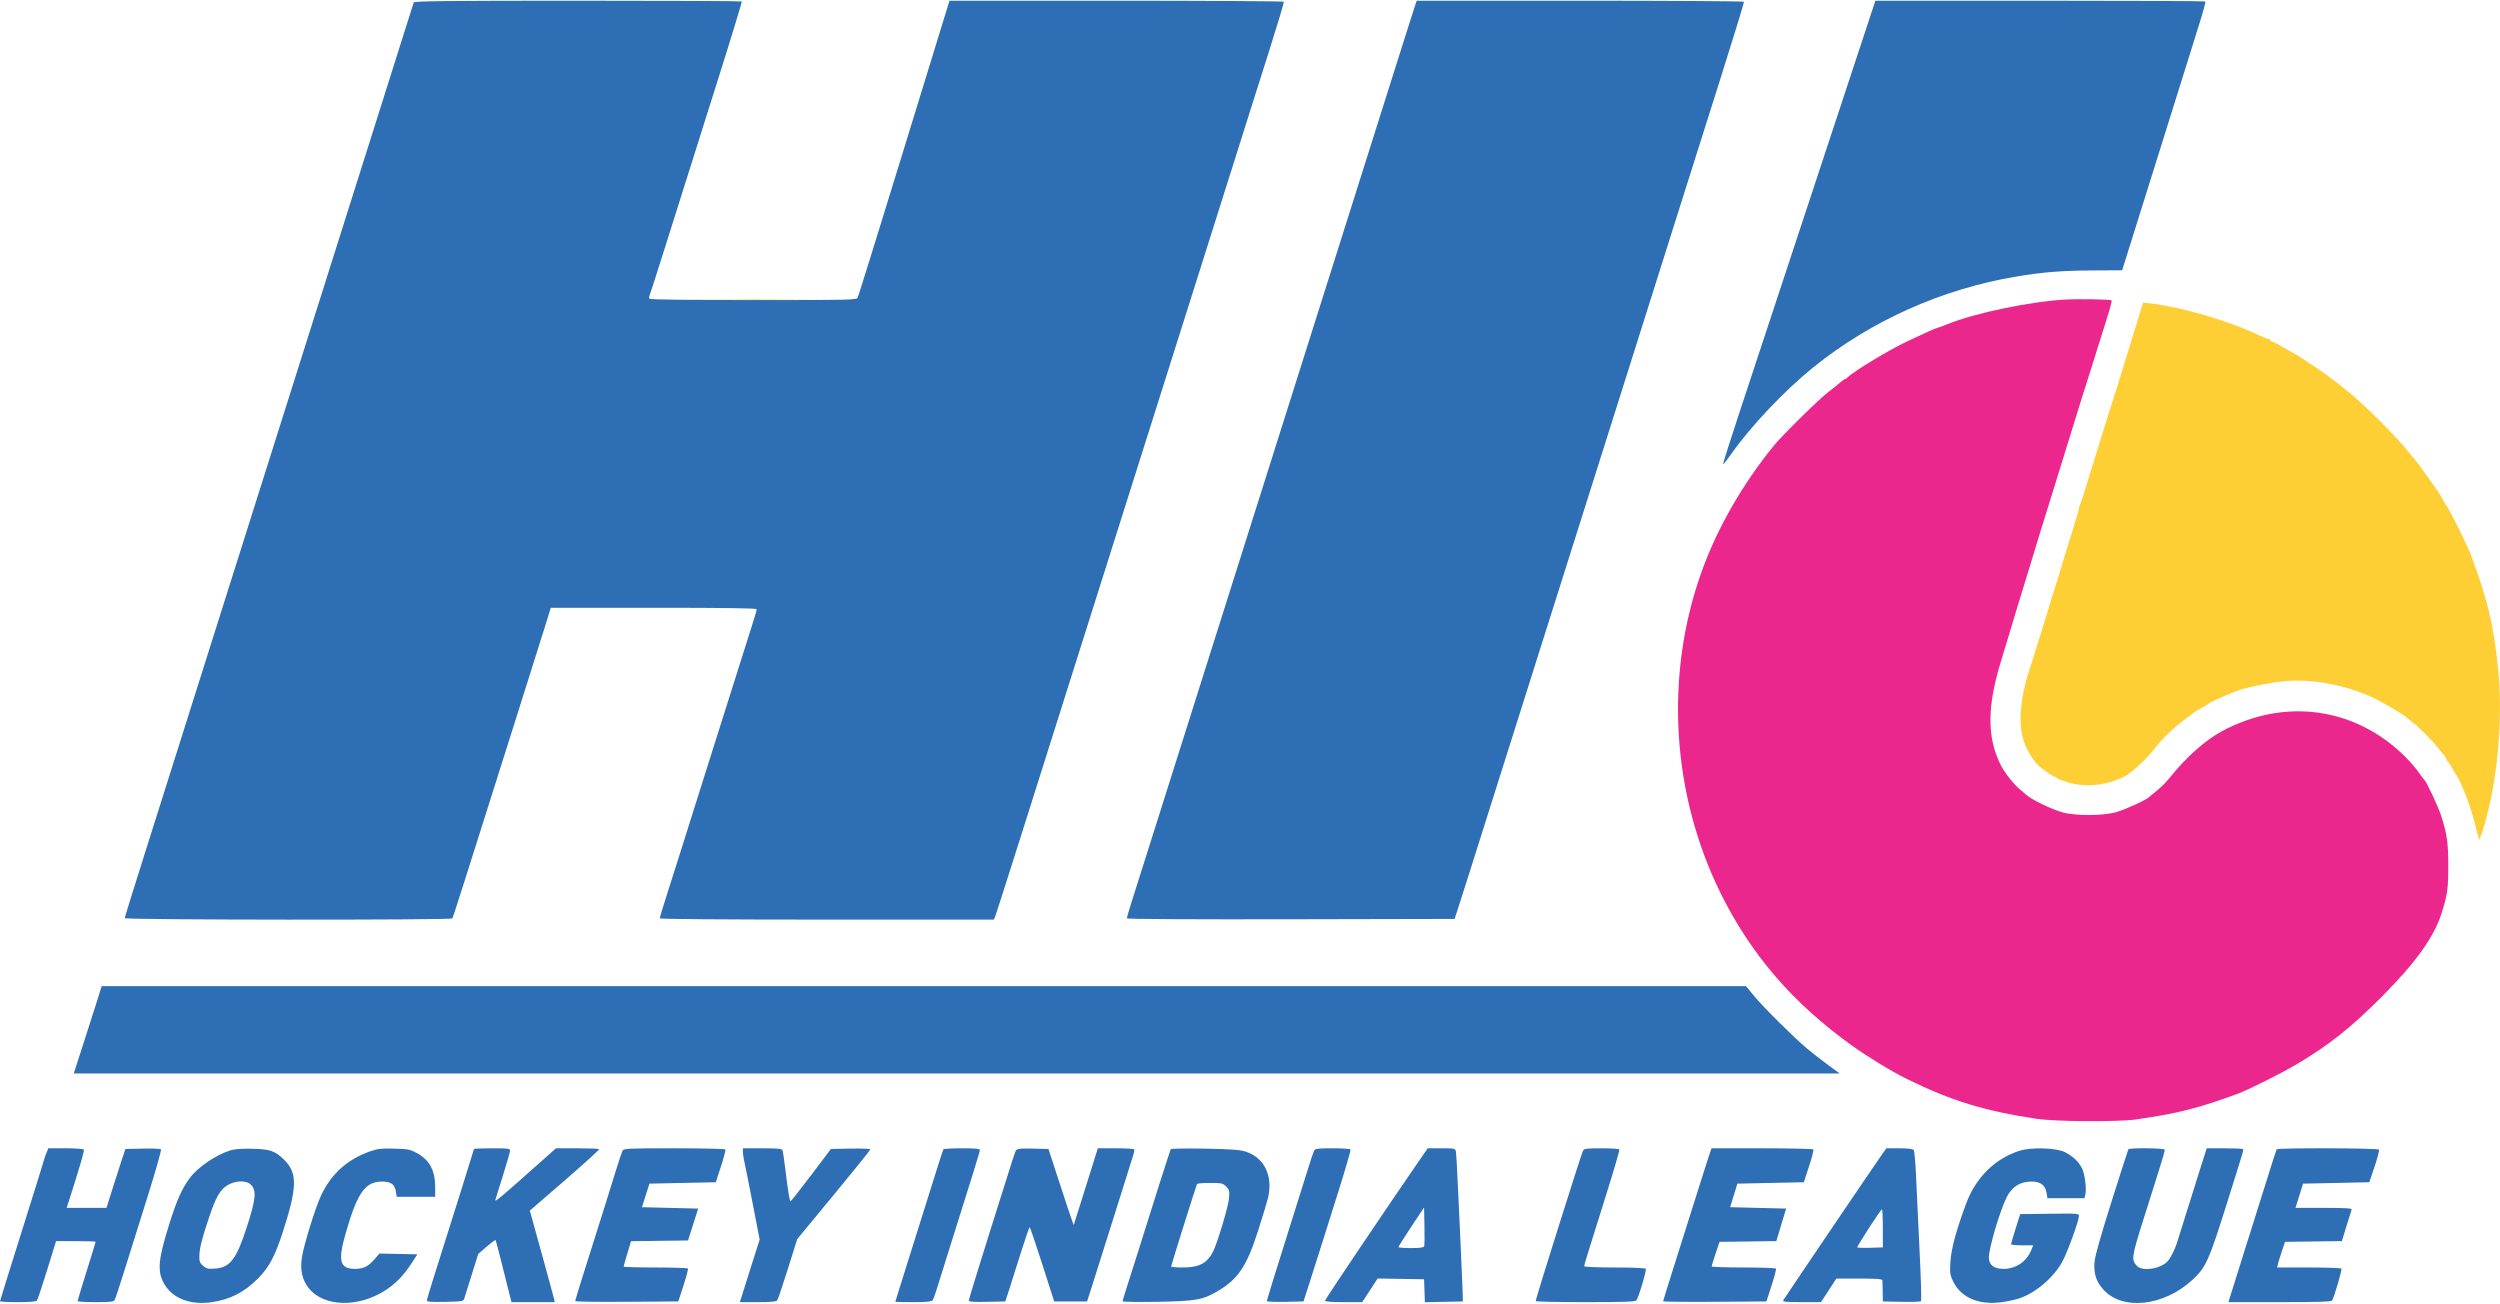 <svg xmlns="http://www.w3.org/2000/svg" version="1.1" viewBox="34.0 90.0 1803.8 939.62" width="437.904" height="228.36"><path d="M 540.750 305.750 C 561.237 305.901, 594.763 305.901, 615.250 305.750 C 635.737 305.599, 618.975 305.475, 578 305.475 C 537.025 305.475, 520.263 305.599, 540.750 305.750 M 1579.229 311.136 C 1576.587 320.006, 1571.471 336.716, 1567.942 348 C 1565.791 354.875, 1563.076 363.650, 1561.907 367.500 C 1560.738 371.350, 1558.097 379.675, 1556.038 386 C 1553.978 392.325, 1551.713 399.525, 1551.005 402 C 1550.296 404.475, 1548.425 410.550, 1546.847 415.500 C 1545.269 420.450, 1543.578 425.850, 1543.089 427.500 C 1538.871 441.731, 1535.677 451.786, 1534.914 453.236 C 1534.411 454.191, 1534 455.541, 1534 456.236 C 1534 456.931, 1532.169 463.350, 1529.931 470.500 C 1523.563 490.839, 1520.090 502.156, 1518.883 506.500 C 1518.272 508.700, 1517.432 511.400, 1517.017 512.500 C 1516.170 514.744, 1512.956 525.164, 1511.002 532 C 1510.295 534.475, 1508.496 540.325, 1507.005 545 C 1505.514 549.675, 1503.258 556.875, 1501.991 561 C 1500.725 565.125, 1498.644 571.740, 1497.368 575.701 C 1491.501 593.905, 1490.251 612.341, 1494.090 624.035 C 1496.137 630.271, 1500.414 637.487, 1504.463 641.537 C 1507.159 644.232, 1515.598 650, 1516.847 650 C 1517.389 650, 1517.983 650.362, 1518.167 650.803 C 1518.350 651.245, 1521.663 652.595, 1525.528 653.803 C 1538.576 657.881, 1553.273 656.431, 1567 649.711 C 1571.803 647.359, 1583.462 636.417, 1589.066 629 C 1593.706 622.860, 1602.191 614.705, 1610 608.881 C 1613.575 606.215, 1616.950 603.667, 1617.500 603.217 C 1618.050 602.768, 1620.525 601.298, 1623 599.950 C 1625.475 598.603, 1627.725 597.252, 1628 596.948 C 1628.931 595.920, 1643.599 589.441, 1649.137 587.612 C 1657.385 584.888, 1671.517 582.061, 1682.230 580.991 C 1701.979 579.020, 1726.686 583.681, 1746.794 593.173 C 1752.901 596.056, 1768.990 605.545, 1770 606.861 C 1770.275 607.218, 1772.178 608.762, 1774.229 610.291 C 1779.247 614.031, 1788.716 623.473, 1792.991 629 C 1794.905 631.475, 1797.040 634.095, 1797.736 634.821 C 1798.431 635.548, 1799 636.529, 1799 637 C 1799 637.471, 1799.588 638.452, 1800.306 639.179 C 1801.024 639.905, 1802.711 642.525, 1804.056 645 C 1805.400 647.475, 1806.748 649.725, 1807.052 650 C 1808.288 651.119, 1814.043 664.903, 1816.446 672.500 C 1817.745 676.606, 1818.802 680.401, 1821.318 690 L 1822.759 695.500 1823.998 692.500 C 1825.197 689.595, 1825.682 688.002, 1827.958 679.500 C 1836.569 647.337, 1839.912 605.098, 1836.466 572 C 1833.106 539.728, 1828.935 522.370, 1816.533 489.064 C 1814.143 482.643, 1800.640 455.640, 1799 454 C 1798.725 453.725, 1797.938 452.488, 1797.250 451.250 C 1794.583 446.449, 1793.471 444.563, 1792.711 443.551 C 1792.276 442.973, 1788.734 438, 1784.838 432.500 C 1780.943 427, 1777.473 422.275, 1777.128 422 C 1776.783 421.725, 1774.928 419.477, 1773.006 417.005 C 1763.241 404.442, 1738.225 379.621, 1725.500 369.868 C 1723.850 368.604, 1722.275 367.307, 1722 366.986 C 1721.725 366.666, 1719.925 365.322, 1718 364 C 1716.075 362.678, 1714.275 361.310, 1714 360.959 C 1713.283 360.045, 1689.168 344, 1688.511 344 C 1688.210 344, 1685.001 342.200, 1681.380 340 C 1677.758 337.800, 1674.167 336, 1673.398 336 C 1672.629 336, 1672 335.550, 1672 335 C 1672 334.450, 1671.413 334, 1670.696 334 C 1669.979 334, 1667.167 332.920, 1664.446 331.601 C 1643.067 321.232, 1608.280 311.010, 1585.365 308.364 L 1580.231 307.771 1579.229 311.136" stroke="none" fill="#fecf35" fill-rule="evenodd"/><path d="M 1524.500 305.601 C 1498.847 307.009, 1458.884 315.342, 1438.954 323.441 C 1435.490 324.848, 1432.323 326, 1431.917 326 C 1431.184 326, 1422.510 329.880, 1410 335.803 C 1397.190 341.868, 1371.477 357.380, 1367.287 361.570 C 1366.501 362.357, 1365.547 363, 1365.168 363 C 1364.790 363, 1363.358 364.012, 1361.987 365.250 C 1360.617 366.488, 1356.824 369.525, 1353.560 372 C 1346.624 377.258, 1320.382 403.046, 1313.939 410.935 C 1291.601 438.284, 1273.304 470.071, 1262.095 501 C 1234.726 576.521, 1239.894 662.837, 1276.120 735.275 C 1297.909 778.844, 1327.877 813.462, 1370 843.721 C 1381.858 852.240, 1398.615 862.429, 1410 868.044 C 1441.685 883.672, 1465.916 891.102, 1503.500 896.718 C 1517.435 898.800, 1562.062 899.061, 1575.500 897.138 C 1605.132 892.900, 1620.118 889.101, 1648.764 878.568 C 1656.389 875.764, 1680.239 863.802, 1691.214 857.277 C 1714.644 843.347, 1730.359 830.870, 1752.524 808.603 C 1777.208 783.804, 1790.307 765.457, 1795.792 748 C 1799.849 735.091, 1800.470 730.656, 1800.485 714.500 C 1800.501 697.631, 1799.569 691.078, 1795.297 678 C 1792.989 670.936, 1784.596 653.090, 1783.068 652 C 1782.683 651.725, 1780.921 649.373, 1779.153 646.774 C 1777.384 644.175, 1773.032 639.143, 1769.481 635.592 C 1733.729 599.840, 1682.655 592.653, 1637.314 616.993 C 1625.103 623.548, 1611.414 635.729, 1599.536 650.607 C 1597.356 653.338, 1593.384 657.356, 1590.710 659.536 C 1588.036 661.716, 1585.320 663.974, 1584.674 664.552 C 1581.939 667.004, 1566.831 673.884, 1560.432 675.593 C 1550.767 678.173, 1531 678.174, 1522 675.594 C 1514.169 673.349, 1500.280 666.672, 1496.347 663.262 C 1494.781 661.904, 1492.600 660.052, 1491.500 659.146 C 1486.688 655.181, 1479.985 646.535, 1477.121 640.597 C 1467.800 621.270, 1467.814 599.785, 1477.167 568.500 C 1482.424 550.915, 1486.078 538.827, 1490.089 525.750 C 1492.240 518.737, 1495.760 507.262, 1497.911 500.250 C 1500.062 493.238, 1503.241 482.775, 1504.975 477 C 1506.710 471.225, 1508.517 465.375, 1508.991 464 C 1509.465 462.625, 1511.678 455.535, 1513.909 448.245 C 1519.655 429.470, 1525.360 411.030, 1531.154 392.500 C 1533.906 383.700, 1536.568 375.150, 1537.068 373.500 C 1537.569 371.850, 1539.292 366.450, 1540.897 361.500 C 1542.503 356.550, 1545.252 347.775, 1547.007 342 C 1548.761 336.225, 1551.993 325.953, 1554.189 319.174 C 1556.385 312.395, 1557.892 306.558, 1557.537 306.203 C 1556.827 305.494, 1534.026 305.078, 1524.500 305.601" stroke="none" fill="#eb268d" fill-rule="evenodd"/><path d="M 332.510 91.250 C 332.274 91.938, 315.674 144.475, 295.619 208 C 260.549 319.089, 249.462 354.171, 188.485 547 C 173.267 595.125, 159.550 638.550, 158.003 643.500 C 156.456 648.450, 148.172 674.639, 139.595 701.698 C 131.018 728.757, 124 751.369, 124 751.948 C 124 753.263, 359.610 753.441, 360.422 752.126 C 360.896 751.359, 373.151 712.913, 393.453 648.500 C 396.920 637.500, 402.330 620.400, 405.475 610.500 C 414.669 581.558, 422.888 555.482, 427.303 541.250 L 431.414 528 505.707 528 C 557.833 528, 580 528.319, 580 529.071 C 580 529.659, 578.457 534.947, 576.572 540.821 C 573.374 550.783, 569.488 563.067, 555.638 607 C 552.604 616.625, 545.780 638.225, 540.473 655 C 535.166 671.775, 528.356 693.375, 525.339 703 C 522.322 712.625, 517.636 727.393, 514.927 735.819 C 512.217 744.244, 510 751.556, 510 752.069 C 510 752.639, 556.755 753, 630.521 753 L 751.043 753 752.042 750.750 C 752.859 748.911, 776.543 674.262, 817.003 546 C 820.212 535.825, 842.264 466.075, 866.007 391 C 889.750 315.925, 910.486 250.338, 912.088 245.250 C 913.690 240.163, 916.350 231.725, 918 226.500 C 919.650 221.275, 922.350 212.725, 924 207.500 C 925.650 202.275, 928.350 193.725, 930 188.500 C 931.650 183.275, 934.312 174.837, 935.916 169.750 C 937.520 164.662, 943.760 144.975, 949.782 126 C 955.805 107.025, 960.541 91.163, 960.307 90.750 C 960.073 90.338, 905.702 90, 839.481 90 L 719.080 90 717.152 96.250 C 716.092 99.688, 701.391 147.500, 684.485 202.500 C 667.578 257.500, 653.337 303.287, 652.837 304.250 C 651.985 305.893, 647.374 306, 577.524 306 C 533.017 306, 502.888 305.628, 502.546 305.075 C 502.232 304.566, 502.411 303.104, 502.943 301.825 C 503.476 300.546, 507.799 287.125, 512.549 272 C 524.618 233.572, 530.232 215.780, 551.274 149.265 C 561.406 117.236, 569.465 90.798, 569.182 90.515 C 568.898 90.232, 515.628 90, 450.802 90 C 357.405 90, 332.848 90.259, 332.510 91.250 M 1053.646 97.750 C 1052.262 102.013, 1049.710 110, 1047.976 115.500 C 1046.242 121, 1025.548 186.475, 1001.990 261 C 978.433 335.525, 939.814 457.700, 916.171 532.500 C 892.528 607.300, 868.839 682.225, 863.528 699 C 858.218 715.775, 852.327 734.388, 850.437 740.361 C 848.546 746.335, 847 751.624, 847 752.115 C 847 752.636, 896.355 752.902, 965.250 752.754 L 1083.500 752.500 1085.331 747 C 1086.338 743.975, 1089.861 732.950, 1093.160 722.500 C 1104.245 687.383, 1098.606 705.224, 1154.008 530 C 1174.441 465.375, 1193.790 404.175, 1197.006 394 C 1200.222 383.825, 1205.592 366.839, 1208.938 356.254 C 1212.285 345.668, 1217.685 328.568, 1220.938 318.254 C 1224.191 307.939, 1231.334 285.325, 1236.812 268 C 1242.290 250.675, 1248.403 231.325, 1250.395 225 C 1252.388 218.675, 1262.720 186.050, 1273.355 152.500 C 1283.990 118.950, 1292.509 91.163, 1292.287 90.750 C 1292.064 90.338, 1238.845 90, 1174.023 90 L 1056.164 90 1053.646 97.750 M 1375.654 124.750 C 1369.347 143.863, 1349.703 203.375, 1331.999 257 C 1314.296 310.625, 1294.638 370.172, 1288.316 389.327 C 1281.994 408.482, 1276.994 424.327, 1277.206 424.539 C 1277.418 424.751, 1280.372 420.985, 1283.770 416.170 C 1297.603 396.571, 1322.103 370.791, 1342.500 354.372 C 1384.148 320.845, 1435.113 298.052, 1488.500 289.075 C 1507.906 285.812, 1521.173 284.744, 1543.846 284.618 L 1565.191 284.500 1573.005 259.500 C 1577.302 245.750, 1586.751 215.600, 1594.003 192.500 C 1601.254 169.400, 1609.357 143.525, 1612.009 135 C 1614.662 126.475, 1618.833 113.101, 1621.280 105.281 C 1623.726 97.460, 1625.489 90.823, 1625.197 90.531 C 1624.906 90.239, 1571.219 90, 1505.894 90 L 1387.121 90 1375.654 124.750 M 104.158 811.250 C 102.399 816.888, 97.870 831.063, 94.094 842.750 L 87.228 864 724.291 864 L 1361.354 864 1353.045 857.914 C 1348.475 854.566, 1341.758 849.339, 1338.118 846.299 C 1328.547 838.303, 1306.751 816.691, 1299.747 808.250 L 1293.731 801 700.544 801 L 107.356 801 104.158 811.250 M 67.449 921.468 C 66.652 923.375, 66 925.223, 66 925.574 C 66 925.926, 58.800 949.053, 50 976.969 C 41.200 1004.885, 34 1028.012, 34 1028.363 C 34 1028.713, 39.795 1029, 46.878 1029 C 56.014 1029, 60.027 1028.637, 60.692 1027.750 C 61.207 1027.063, 64.512 1017.163, 68.036 1005.750 L 74.445 985 88.722 985 C 96.575 985, 103 985.206, 103 985.459 C 103 985.711, 100.075 995.265, 96.500 1006.691 C 92.925 1018.116, 90 1027.810, 90 1028.232 C 90 1028.654, 95.834 1029, 102.965 1029 C 114.301 1029, 116.043 1028.780, 116.835 1027.250 C 117.333 1026.287, 120.693 1016.050, 124.302 1004.500 C 127.910 992.950, 135.382 969.111, 140.905 951.524 C 146.428 933.937, 150.585 919.185, 150.141 918.741 C 149.698 918.298, 143.748 918.063, 136.918 918.218 L 124.500 918.500 122.290 925 C 121.074 928.575, 118 938.138, 115.460 946.250 L 110.841 961 96.472 961 L 82.104 961 82.988 958.250 C 91.222 932.628, 94.985 919.784, 94.490 918.984 C 94.144 918.424, 88.501 918, 81.390 918 L 68.898 918 67.449 921.468 M 200.073 919.536 C 189.230 923.062, 176.477 931.837, 170.719 939.734 C 165.089 947.455, 161.454 955.665, 156.122 972.707 C 148.303 997.698, 147.454 1006.139, 151.894 1014.753 C 157.621 1025.865, 170.594 1031.276, 186.279 1029.094 C 199.820 1027.209, 210.071 1022.034, 220.037 1012.049 C 227.984 1004.087, 232.366 995.963, 237.861 979 C 248.576 945.927, 248.774 935.852, 238.901 926.162 C 232.497 919.876, 228.786 918.608, 216 918.339 C 208.113 918.172, 203.109 918.548, 200.073 919.536 M 301 920.223 C 284.770 925.908, 273.146 936.305, 265.815 951.693 C 261.633 960.472, 253.072 988.104, 251.779 997 C 250.454 1006.113, 252.171 1013.376, 257.039 1019.251 C 268.212 1032.736, 293.228 1033.044, 312.853 1019.940 C 319.882 1015.246, 325.612 1009.215, 331.088 1000.746 L 335.126 994.500 321.434 994.221 L 307.742 993.942 304.270 997.997 C 299.779 1003.244, 296.248 1005, 290.185 1005 C 279.093 1005, 277.641 999.355, 283.499 979.002 C 291.843 950.015, 297.510 942, 309.664 942 C 316.002 942, 318.815 943.992, 319.625 949.055 L 320.256 953 334.128 953 L 348 953 348 946.126 C 348 934.010, 344.007 926.519, 334.870 921.496 C 329.985 918.811, 328.506 918.517, 318.500 918.245 C 309.126 917.991, 306.539 918.283, 301 920.223 M 376 918.491 C 376 918.925, 360.680 967.743, 346.941 1011.089 C 344.224 1019.663, 342 1027.214, 342 1027.868 C 342 1028.742, 345.500 1028.984, 355.168 1028.779 C 368.239 1028.502, 368.342 1028.481, 369.105 1026 C 369.528 1024.625, 371.937 1016.922, 374.458 1008.882 L 379.042 994.264 385.073 989.018 C 388.391 986.132, 391.300 983.966, 391.538 984.205 C 391.776 984.443, 394.023 992.932, 396.529 1003.069 C 399.036 1013.206, 401.535 1023.188, 402.082 1025.250 L 403.077 1029 418.664 1029 L 434.250 1029 433.643 1026.250 C 433.309 1024.737, 429.264 1009.878, 424.655 993.230 L 416.275 962.960 441.578 941.088 C 455.495 929.058, 466.609 918.942, 466.274 918.608 C 465.940 918.273, 458.799 918, 450.405 918 L 435.144 918 425.306 926.750 C 393.023 955.461, 390.753 957.353, 391.471 954.937 C 391.869 953.597, 394.401 945.501, 397.097 936.946 C 399.794 928.392, 402 920.629, 402 919.696 C 402 918.188, 400.557 918, 389 918 C 381.850 918, 376 918.221, 376 918.491 M 483.155 919.750 C 482.652 920.712, 480.656 926.675, 478.719 933 C 475.541 943.382, 468.587 965.521, 454.061 1011.500 C 451.281 1020.300, 449.005 1027.843, 449.003 1028.262 C 449.001 1028.681, 465.739 1028.906, 486.197 1028.762 L 523.395 1028.500 527.119 1017.028 C 529.168 1010.718, 530.627 1005.206, 530.363 1004.778 C 530.098 1004.350, 519.559 1004, 506.941 1004 C 494.323 1004, 484 1003.706, 484 1003.346 C 484 1002.986, 485.192 998.720, 486.649 993.865 L 489.297 985.040 509.866 984.770 L 530.434 984.500 534.087 973 L 537.740 961.500 517.459 961 L 497.177 960.500 499.883 952 L 502.589 943.500 526.523 943 L 550.458 942.500 554.187 931.086 C 556.238 924.809, 557.683 919.296, 557.399 918.836 C 557.115 918.376, 540.499 918, 520.476 918 C 486.819 918, 484.001 918.132, 483.155 919.750 M 570 920.557 C 570 921.964, 570.445 925.001, 570.988 927.307 C 571.532 929.613, 574.255 943.280, 577.041 957.678 L 582.104 983.855 575.669 1004.178 C 572.129 1015.355, 568.925 1025.513, 568.549 1026.750 L 567.865 1029 580.810 1029 C 589.974 1029, 594.043 1028.635, 594.741 1027.750 C 595.283 1027.063, 598.761 1016.825, 602.471 1005 L 609.215 983.500 635.607 951.562 C 650.123 933.996, 662 919.246, 662 918.785 C 662 918.323, 655.587 918.070, 647.750 918.223 L 633.500 918.500 619.318 937.301 C 611.517 947.642, 604.767 956.192, 604.318 956.301 C 603.868 956.410, 602.533 948.505, 601.350 938.733 C 600.168 928.961, 598.945 920.299, 598.632 919.483 C 598.166 918.270, 595.510 918, 584.031 918 L 570 918 570 920.557 M 714.659 918.750 C 714.407 919.163, 712.165 926.025, 709.678 934 C 707.191 941.975, 700.128 964.475, 693.982 984 C 681.682 1023.079, 680.027 1028.381, 680.011 1028.750 C 680.005 1028.888, 685.795 1029, 692.878 1029 C 701.969 1029, 706.055 1028.632, 706.776 1027.750 C 707.337 1027.063, 708.466 1024.250, 709.285 1021.500 C 710.104 1018.750, 714.467 1004.800, 718.980 990.500 C 736.295 935.633, 740.984 920.458, 740.992 919.250 C 740.998 918.314, 737.750 918, 728.059 918 C 720.941 918, 714.912 918.337, 714.659 918.750 M 767.357 919.219 C 766.208 920.785, 767.413 917.079, 748.569 977.038 C 740.006 1004.283, 733 1027.134, 733 1027.817 C 733 1028.756, 736.203 1028.990, 746.183 1028.779 L 759.365 1028.500 762.586 1018.500 C 764.357 1013, 768.178 1000.962, 771.077 991.750 C 773.976 982.538, 776.607 975.001, 776.924 975.003 C 777.241 975.004, 781.352 987.042, 786.061 1001.753 L 794.621 1028.500 806.477 1028.500 L 818.333 1028.500 821.103 1020 C 822.626 1015.325, 829.790 992.600, 837.023 969.500 C 844.256 946.400, 850.766 925.700, 851.489 923.500 C 852.212 921.300, 852.596 919.163, 852.342 918.750 C 852.089 918.337, 846.078 918, 838.984 918 L 826.086 918 821.957 931.250 C 819.686 938.538, 815.780 950.995, 813.276 958.933 L 808.724 973.366 807.426 969.933 C 806.712 968.045, 802.612 955.700, 798.314 942.500 L 790.500 918.500 779.398 918.219 C 771.258 918.012, 768.046 918.279, 767.357 919.219 M 878.724 918.649 C 878.238 919.446, 866.181 957.273, 854.865 993.500 C 852.117 1002.300, 848.547 1013.551, 846.934 1018.502 C 845.320 1023.454, 844 1027.891, 844 1028.363 C 844 1028.835, 855.362 1029.014, 869.250 1028.761 C 896.967 1028.256, 901.660 1027.426, 912.500 1021.106 C 927.271 1012.495, 933.560 1003.085, 941.805 977.265 C 945.101 966.944, 948.293 956.388, 948.898 953.807 C 952.630 937.909, 946.269 924.736, 932.764 920.393 C 928.623 919.062, 922.355 918.604, 903.371 918.249 C 890.101 918.001, 879.009 918.181, 878.724 918.649 M 982.145 919.750 C 981.637 920.712, 979.771 926.225, 977.999 932 C 976.227 937.775, 968.752 961.588, 961.389 984.918 C 954.025 1008.247, 948 1027.723, 948 1028.197 C 948 1028.670, 953.962 1028.932, 961.250 1028.779 L 974.500 1028.500 979.171 1014 C 981.740 1006.025, 985.886 992.975, 988.385 985 C 990.884 977.025, 996.529 959.069, 1000.929 945.098 C 1005.330 931.128, 1008.695 919.315, 1008.406 918.848 C 1008.118 918.382, 1002.299 918, 995.476 918 C 984.680 918, 982.950 918.227, 982.145 919.750 M 1056.712 928.750 C 1033.233 962.805, 990 1027.113, 990 1027.981 C 990 1028.622, 994.980 1029, 1003.437 1029 L 1016.874 1029 1022.430 1020.476 L 1027.987 1011.952 1044.743 1012.226 L 1061.500 1012.500 1061.791 1020.778 L 1062.082 1029.056 1075.791 1028.778 L 1089.500 1028.500 1089.250 1020 C 1089.112 1015.325, 1088.566 1002.500, 1088.036 991.500 C 1087.506 980.500, 1086.585 960.475, 1085.989 947 C 1085.394 933.525, 1084.694 921.487, 1084.434 920.250 C 1083.983 918.100, 1083.523 918, 1074.042 918 L 1064.123 918 1056.712 928.750 M 1176.155 919.750 C 1174.897 922.155, 1142.010 1026.637, 1142.003 1028.250 C 1142.001 1028.662, 1158.145 1029, 1177.878 1029 C 1205.401 1029, 1213.979 1028.709, 1214.715 1027.750 C 1216.292 1025.697, 1222.137 1006.031, 1221.485 1004.976 C 1221.123 1004.389, 1212.125 1004, 1198.941 1004 C 1186.873 1004, 1177 1003.605, 1177 1003.123 C 1177 1002.133, 1178.694 996.631, 1192.868 951.582 C 1198.392 934.028, 1202.679 919.290, 1202.396 918.832 C 1202.113 918.375, 1196.299 918, 1189.476 918 C 1178.677 918, 1176.952 918.227, 1176.155 919.750 M 1268.026 920.432 C 1267.517 921.770, 1262.316 938.083, 1256.467 956.682 C 1250.618 975.282, 1243.170 998.877, 1239.916 1009.116 C 1236.662 1019.355, 1234 1028.023, 1234 1028.378 C 1234 1028.734, 1250.763 1028.906, 1271.250 1028.762 L 1308.500 1028.500 1312.209 1017.088 C 1314.249 1010.811, 1315.685 1005.299, 1315.400 1004.838 C 1315.115 1004.377, 1304.559 1004, 1291.941 1004 C 1279.323 1004, 1269 1003.642, 1269 1003.205 C 1269 1002.767, 1270.278 998.605, 1271.840 993.955 L 1274.680 985.500 1295.162 985.230 L 1315.643 984.961 1319.184 973.230 L 1322.724 961.500 1302.523 961 L 1282.323 960.500 1284.941 952 L 1287.559 943.500 1311.530 943 L 1335.500 942.500 1339.226 931.115 C 1341.275 924.853, 1342.710 919.341, 1342.416 918.865 C 1342.123 918.389, 1325.472 918, 1305.416 918 L 1268.950 918 1268.026 920.432 M 1392.715 921.250 C 1389.496 925.634, 1322.063 1025.224, 1320.604 1027.750 C 1320.041 1028.725, 1322.963 1029, 1333.878 1029 L 1347.874 1029 1353.415 1020.500 L 1358.955 1012 1375.478 1012 C 1387.938 1012, 1392.042 1012.307, 1392.171 1013.250 C 1392.264 1013.938, 1392.377 1017.650, 1392.421 1021.500 L 1392.500 1028.500 1405.920 1028.780 C 1413.301 1028.934, 1419.665 1028.709, 1420.063 1028.280 C 1420.462 1027.851, 1419.958 1010.850, 1418.945 990.500 C 1417.932 970.150, 1416.795 946.075, 1416.419 937 C 1416.042 927.925, 1415.289 919.938, 1414.745 919.250 C 1414.080 918.410, 1410.695 918, 1404.428 918 L 1395.102 918 1392.715 921.250 M 1490.883 919.853 C 1473.113 925.700, 1459.584 939.161, 1452.571 957.974 C 1445.589 976.702, 1441.822 990.627, 1441.281 999.715 C 1440.771 1008.256, 1440.926 1009.328, 1443.390 1014.365 C 1449.043 1025.919, 1462.429 1031.431, 1478.823 1028.956 C 1483.046 1028.318, 1488.525 1027.120, 1491 1026.294 C 1502.917 1022.315, 1516.200 1010.865, 1522.224 999.380 C 1526.027 992.129, 1534 970.117, 1534 966.869 C 1534 965.042, 1533.090 964.972, 1512.792 965.230 L 1491.583 965.500 1488.301 976 C 1486.496 981.775, 1485.015 986.837, 1485.010 987.250 C 1485.004 987.663, 1488.606 988, 1493.013 988 L 1501.027 988 1499.460 991.750 C 1496.031 999.960, 1488.436 1005, 1479.494 1005 C 1472.662 1005, 1468.996 1002.132, 1469.007 996.795 C 1469.022 989.874, 1477.176 962.405, 1481.998 953.035 C 1485.834 945.581, 1491.652 942, 1499.930 942 C 1506.202 942, 1509.767 944.690, 1510.628 950.072 L 1511.256 954 1524.609 954 L 1537.962 954 1538.616 951.395 C 1539.661 947.231, 1538.255 936.418, 1536.133 932.292 C 1533.684 927.529, 1529.776 923.841, 1524 920.843 C 1517.770 917.609, 1499.375 917.059, 1490.883 919.853 M 1569.659 918.750 C 1569.407 919.163, 1563.934 936.150, 1557.496 956.500 C 1550.013 980.154, 1545.600 995.747, 1545.260 999.731 C 1544.527 1008.335, 1546.339 1014.048, 1551.687 1019.997 C 1565.455 1035.310, 1595.423 1031.953, 1616.038 1012.789 C 1625.584 1003.914, 1627.690 999.242, 1640.507 958.500 C 1653.865 916.040, 1652.921 919.254, 1652.242 918.575 C 1651.926 918.259, 1645.932 918, 1638.924 918 L 1626.181 918 1621.181 933.750 C 1616.261 949.251, 1606.886 979.149, 1604.797 986 C 1603.399 990.582, 1600.186 997.024, 1598.133 999.356 C 1593.269 1004.885, 1580.075 1007.075, 1576.025 1003.025 C 1571.605 998.605, 1571.893 996.560, 1580.962 968 C 1591.740 934.058, 1596 920.201, 1596 919.084 C 1596 917.838, 1570.416 917.513, 1569.659 918.750 M 1676.659 918.750 C 1676.407 919.163, 1674.168 926.025, 1671.683 934 C 1667.282 948.129, 1662.428 963.573, 1649.526 1004.500 C 1646.058 1015.500, 1642.916 1025.513, 1642.543 1026.750 L 1641.865 1029 1678.874 1029 C 1707.383 1029, 1716.067 1028.713, 1716.689 1027.750 C 1718.135 1025.509, 1723.939 1005.710, 1723.403 1004.843 C 1723.116 1004.379, 1712.550 1004, 1699.922 1004 L 1676.962 1004 1677.642 1001.250 C 1678.016 999.737, 1679.303 995.575, 1680.503 992 L 1682.684 985.500 1703.189 985.230 L 1723.695 984.960 1726.982 974.230 C 1728.790 968.329, 1730.482 962.938, 1730.742 962.250 C 1731.110 961.275, 1726.702 961, 1710.727 961 L 1690.241 961 1692.968 952.250 L 1695.694 943.500 1719.597 943 L 1743.500 942.500 1747.291 931.221 C 1749.376 925.017, 1750.812 919.505, 1750.482 918.971 C 1749.772 917.821, 1677.360 917.605, 1676.659 918.750 M 198.264 944.558 C 192.835 947.812, 189.853 952.967, 184.908 967.649 C 179.705 983.096, 177.946 990.078, 177.832 995.727 C 177.753 999.647, 178.181 1000.759, 180.550 1002.796 C 182.990 1004.896, 184.125 1005.159, 189.165 1004.794 C 199.960 1004.014, 204.552 998.069, 211.923 975.328 C 218.734 954.317, 219.294 948.215, 214.799 944.028 C 211.568 941.017, 203.753 941.268, 198.264 944.558 M 897.682 943.750 C 897.082 944.782, 879 1002.410, 879 1003.292 C 879 1003.681, 882.843 1004, 887.540 1004 C 899.198 1004, 905.058 1000.899, 909.271 992.500 C 912.407 986.249, 920.211 960.244, 920.725 954.335 C 921.216 948.677, 921.047 947.957, 918.676 945.585 C 916.280 943.189, 915.435 943, 907.104 943 C 902.162 943, 897.922 943.337, 897.682 943.750 M 1052.250 974.619 C 1047.162 982.292, 1043 988.891, 1043 989.285 C 1043 989.678, 1047.064 990, 1052.031 990 C 1058.521 990, 1061.203 989.634, 1061.562 988.700 C 1061.836 987.984, 1061.935 981.385, 1061.780 974.034 L 1061.500 960.668 1052.250 974.619 M 1382.612 975.355 C 1377.875 982.700, 1374 989.017, 1374 989.393 C 1374 989.768, 1378.162 989.946, 1383.250 989.788 L 1392.500 989.500 1392.500 975.752 C 1392.500 968.191, 1392.213 962.003, 1391.862 962.002 C 1391.511 962.001, 1387.348 968.010, 1382.612 975.355" stroke="none" fill="#2e6eb4" fill-rule="evenodd"/><path d="M 0 540.001 L 0 1080.001 934.250 1079.751 L 1868.500 1079.500 1868.751 539.750 L 1869.002 0 934.501 0 L 0 0 0 540.001 M 0.496 540.500 C 0.496 837.500, 0.610 958.851, 0.750 810.168 C 0.890 661.485, 0.890 418.485, 0.750 270.168 C 0.610 121.851, 0.496 243.500, 0.496 540.500 M 332.499 91.250 C 332.048 92.536, 289.818 226.184, 285.339 240.500 C 281.369 253.187, 271.423 284.611, 263.974 308 C 260.207 319.825, 254.579 337.600, 251.467 347.500 C 240.961 380.914, 234.205 402.311, 218 453.500 C 202.204 503.396, 195.981 523.104, 184.529 559.500 C 179.539 575.360, 165.239 620.526, 147.012 678 C 129.059 734.609, 124 750.847, 124 751.868 C 124 752.704, 154.869 753, 242.277 753 L 360.554 753 365.186 738.250 C 370.092 722.624, 377.352 699.616, 391.293 655.500 C 419.628 565.842, 429.036 536.029, 430.190 532.250 L 431.487 528 505.743 528 C 546.585 528, 580 528.305, 580 528.678 C 580 529.517, 574.193 548.450, 569.014 564.500 C 566.884 571.100, 561.468 588.200, 556.978 602.500 C 552.489 616.800, 544.611 641.775, 539.472 658 C 531.005 684.733, 525.523 702.110, 513.924 738.972 C 511.766 745.832, 510 751.795, 510 752.222 C 510 752.650, 564.368 753, 630.817 753 L 751.634 753 769.901 695.250 C 795.275 615.035, 799.772 600.807, 803.013 590.500 C 804.569 585.550, 808.546 572.950, 811.850 562.500 C 815.154 552.050, 835.927 486.350, 858.013 416.500 C 880.099 346.650, 899.443 285.450, 901 280.500 C 902.556 275.550, 916.483 231.450, 931.949 182.500 C 947.414 133.550, 960.308 92.713, 960.601 91.750 C 961.107 90.090, 954.908 90, 840.102 90 L 719.069 90 715.565 101.250 C 713.638 107.438, 698.789 155.646, 682.568 208.379 C 666.347 261.112, 652.914 304.419, 652.717 304.617 C 652.520 304.814, 618.640 304.987, 577.429 305.001 C 506.905 305.025, 502.520 304.925, 502.844 303.296 C 503.033 302.343, 504.758 296.600, 506.678 290.532 C 508.597 284.465, 511.442 275.450, 512.999 270.500 C 514.556 265.550, 527.947 223.250, 542.756 176.500 C 557.565 129.750, 569.502 91.163, 569.282 90.750 C 569.062 90.338, 515.794 90, 450.910 90 C 357.432 90, 332.846 90.260, 332.499 91.250 M 1055.526 91.250 C 1055.299 91.938, 1053.999 96.100, 1052.636 100.500 C 1051.273 104.900, 1037.492 148.550, 1022.011 197.500 C 1006.530 246.450, 991.385 294.375, 988.356 304 C 985.327 313.625, 978.567 335, 973.334 351.500 C 968.101 368, 961.195 389.825, 957.987 400 C 954.780 410.175, 935.434 471.375, 914.996 536 C 894.559 600.625, 875.219 661.825, 872.020 672 C 868.821 682.175, 861.882 704.085, 856.602 720.689 C 851.321 737.293, 847 751.356, 847 751.939 C 847 752.681, 882.599 753, 965.341 753 L 1083.682 753 1088.765 736.750 C 1094.031 719.915, 1175.876 460.899, 1185.694 430 C 1188.752 420.375, 1192.941 407.100, 1195.004 400.500 C 1200.767 382.058, 1288.884 103.295, 1291.072 96.585 C 1292.132 93.332, 1293 90.519, 1293 90.335 C 1293 90.151, 1239.661 90, 1174.469 90 C 1080.530 90, 1055.852 90.259, 1055.526 91.250 M 1357.976 178.250 C 1341.961 226.787, 1321.254 289.450, 1311.961 317.500 C 1289.533 385.195, 1276 426.333, 1276 426.811 C 1276 427.026, 1279.002 422.994, 1282.672 417.851 C 1302.567 389.966, 1328.555 363.936, 1356.852 343.550 C 1393.890 316.866, 1439.348 297.846, 1486 289.512 C 1503.801 286.332, 1511.300 285.695, 1537.894 285.107 L 1565.289 284.500 1574.018 256.500 C 1578.819 241.100, 1586.217 217.475, 1590.457 204 C 1594.698 190.525, 1604.213 160.150, 1611.602 136.500 C 1618.991 112.850, 1625.284 92.713, 1625.586 91.750 C 1626.107 90.090, 1619.986 90, 1506.615 90 L 1387.096 90 1357.976 178.250 M 1520 305.656 C 1450.795 310.377, 1381.994 341.454, 1333 390.125 C 1257.446 465.181, 1227.660 570.702, 1253.012 673.500 C 1265.964 726.018, 1291.401 771.578, 1328.420 808.567 C 1351.798 831.926, 1369.946 845.752, 1399.789 862.936 C 1425.830 877.932, 1458.658 889.491, 1490.678 894.940 C 1530.280 901.678, 1576.361 899.879, 1614.061 890.124 C 1678.825 873.366, 1740.512 831.526, 1781.036 776.870 C 1807.897 740.644, 1808.343 688.741, 1782.127 650.196 C 1776.725 642.253, 1766.045 630.955, 1758.769 625.486 C 1719.282 595.803, 1670.305 594.631, 1628.330 622.365 C 1618.532 628.838, 1611.229 635.679, 1602.412 646.642 C 1588.581 663.838, 1573.561 673.059, 1553.683 676.557 C 1543.351 678.376, 1539.358 678.366, 1528.627 676.494 C 1503.043 672.033, 1481.758 655.117, 1474.526 633.500 C 1471.818 625.404, 1470.908 619.125, 1470.899 608.472 C 1470.888 595.292, 1472.155 587.685, 1477.471 569 C 1483.067 549.328, 1516.591 440.243, 1540.016 365.476 C 1549.907 333.907, 1558 307.385, 1558 306.539 C 1558 305.208, 1555.735 305.024, 1541.250 305.175 C 1532.037 305.271, 1522.475 305.488, 1520 305.656 M 1579.229 311.136 C 1576.587 320.006, 1571.471 336.716, 1567.942 348 C 1565.791 354.875, 1563.076 363.650, 1561.907 367.500 C 1560.738 371.350, 1558.097 379.675, 1556.038 386 C 1553.978 392.325, 1551.713 399.525, 1551.005 402 C 1550.296 404.475, 1548.425 410.550, 1546.847 415.500 C 1545.269 420.450, 1543.578 425.850, 1543.089 427.500 C 1538.871 441.731, 1535.677 451.786, 1534.914 453.236 C 1534.411 454.191, 1534 455.541, 1534 456.236 C 1534 456.931, 1532.169 463.350, 1529.931 470.500 C 1523.563 490.839, 1520.090 502.156, 1518.883 506.500 C 1518.272 508.700, 1517.432 511.400, 1517.017 512.500 C 1516.170 514.744, 1512.956 525.164, 1511.002 532 C 1510.295 534.475, 1508.496 540.325, 1507.005 545 C 1505.514 549.675, 1503.258 556.875, 1501.991 561 C 1500.725 565.125, 1498.644 571.740, 1497.368 575.701 C 1491.501 593.905, 1490.251 612.341, 1494.090 624.035 C 1496.137 630.271, 1500.414 637.487, 1504.463 641.537 C 1507.159 644.232, 1515.598 650, 1516.847 650 C 1517.389 650, 1517.983 650.362, 1518.167 650.803 C 1518.350 651.245, 1521.663 652.595, 1525.528 653.803 C 1538.576 657.881, 1553.273 656.431, 1567 649.711 C 1571.803 647.359, 1583.462 636.417, 1589.066 629 C 1593.706 622.860, 1602.191 614.705, 1610 608.881 C 1613.575 606.215, 1616.950 603.667, 1617.500 603.217 C 1618.050 602.768, 1620.525 601.298, 1623 599.950 C 1625.475 598.603, 1627.725 597.252, 1628 596.948 C 1628.931 595.920, 1643.599 589.441, 1649.137 587.612 C 1657.385 584.888, 1671.517 582.061, 1682.230 580.991 C 1701.979 579.020, 1726.686 583.681, 1746.794 593.173 C 1752.901 596.056, 1768.990 605.545, 1770 606.861 C 1770.275 607.218, 1772.178 608.762, 1774.229 610.291 C 1779.247 614.031, 1788.716 623.473, 1792.991 629 C 1794.905 631.475, 1797.040 634.095, 1797.736 634.821 C 1798.431 635.548, 1799 636.529, 1799 637 C 1799 637.471, 1799.588 638.452, 1800.306 639.179 C 1801.024 639.905, 1802.711 642.525, 1804.056 645 C 1805.400 647.475, 1806.748 649.725, 1807.052 650 C 1808.288 651.119, 1814.043 664.903, 1816.446 672.500 C 1817.745 676.606, 1818.802 680.401, 1821.318 690 L 1822.759 695.500 1823.998 692.500 C 1825.197 689.595, 1825.682 688.002, 1827.958 679.500 C 1836.569 647.337, 1839.912 605.098, 1836.466 572 C 1833.106 539.728, 1828.935 522.370, 1816.533 489.064 C 1814.143 482.643, 1800.640 455.640, 1799 454 C 1798.725 453.725, 1797.938 452.488, 1797.250 451.250 C 1794.583 446.449, 1793.471 444.563, 1792.711 443.551 C 1792.276 442.973, 1788.734 438, 1784.838 432.500 C 1780.943 427, 1777.473 422.275, 1777.128 422 C 1776.783 421.725, 1774.928 419.477, 1773.006 417.005 C 1763.241 404.442, 1738.225 379.621, 1725.500 369.868 C 1723.850 368.604, 1722.275 367.307, 1722 366.986 C 1721.725 366.666, 1719.925 365.322, 1718 364 C 1716.075 362.678, 1714.275 361.310, 1714 360.959 C 1713.283 360.045, 1689.168 344, 1688.511 344 C 1688.210 344, 1685.001 342.200, 1681.380 340 C 1677.758 337.800, 1674.167 336, 1673.398 336 C 1672.629 336, 1672 335.550, 1672 335 C 1672 334.450, 1671.413 334, 1670.696 334 C 1669.979 334, 1667.167 332.920, 1664.446 331.601 C 1643.067 321.232, 1608.280 311.010, 1585.365 308.364 L 1580.231 307.771 1579.229 311.136 M 103.145 814.250 C 100.838 821.538, 96.313 835.712, 93.088 845.748 L 87.225 863.997 724.113 864.248 C 1074.401 864.387, 1360.990 864.275, 1360.978 864 C 1360.967 863.725, 1358.404 861.700, 1355.284 859.500 C 1338.978 848.002, 1309.662 820.687, 1297.596 805.750 L 1293.759 801 700.548 801 L 107.338 801 103.145 814.250 M 210 917.647 C 199.546 918.791, 189.755 922.994, 179.932 930.553 C 173.501 935.501, 168.692 941.612, 164.232 950.502 C 160.768 957.409, 151.691 985.497, 149.924 994.779 C 147.061 1009.817, 152.642 1021.406, 165.500 1027.119 C 171.906 1029.966, 185.548 1030.185, 194.500 1027.584 C 207.108 1023.922, 219.745 1014.756, 226.879 1004.098 C 231.391 997.358, 234.185 990.933, 238.662 977 C 247.097 950.754, 248.070 941.191, 243.249 931.962 C 237.911 921.744, 224.666 916.042, 210 917.647 M 309 918.167 C 297.079 919.855, 281.012 929.373, 272.987 939.500 C 268.084 945.688, 262.618 958.060, 257.525 974.500 C 251.301 994.591, 250.144 1002.642, 252.384 1010.291 C 254.489 1017.482, 259.324 1023.033, 266.567 1026.577 C 271.058 1028.774, 273.417 1029.231, 280.728 1029.321 C 291.362 1029.453, 298.368 1027.861, 307.102 1023.332 C 316.056 1018.688, 324.358 1011.044, 330.254 1002.016 L 335.162 994.500 321.452 994.221 L 307.742 993.942 304.270 997.997 C 299.748 1003.281, 296.245 1005, 290.004 1005 C 285.858 1005, 284.428 1004.519, 282.324 1002.415 C 279.954 1000.044, 279.784 999.321, 280.272 993.665 C 280.902 986.356, 286.872 966.166, 291.112 957 C 296.103 946.214, 301.332 942, 309.728 942 C 315.998 942, 318.818 944.010, 319.625 949.055 L 320.256 953 334.128 953 L 348 953 347.956 945.750 C 347.860 929.808, 340.422 921.028, 324.526 918.089 C 317.977 916.879, 318.104 916.878, 309 918.167 M 1498.736 918.068 C 1486.724 919.867, 1473.894 926.972, 1464.858 936.828 C 1458.189 944.103, 1452.621 955.929, 1446.416 976 C 1442.442 988.855, 1441.562 993.121, 1441.261 1001 C 1440.913 1010.090, 1441.029 1010.724, 1443.937 1015.694 C 1451.715 1028.985, 1470.290 1033.245, 1490.672 1026.410 C 1503.124 1022.235, 1516.024 1011.213, 1522.171 999.497 C 1524.999 994.107, 1535 967.493, 1535 965.357 C 1535 965.139, 1525.226 965.082, 1513.281 965.230 L 1491.562 965.500 1488.350 975.500 C 1486.584 981, 1485.107 986.063, 1485.069 986.750 C 1485.019 987.651, 1487.220 988, 1492.952 988 L 1500.903 988 1499.575 991.158 C 1495.870 999.970, 1488.574 1005, 1479.494 1005 C 1472.661 1005, 1468.994 1002.131, 1469.009 996.795 C 1469.030 989.412, 1479.123 957.040, 1483.476 950.396 C 1486.707 945.466, 1491.909 942.600, 1498.370 942.193 C 1506.082 941.707, 1509.659 944.013, 1510.632 950.100 L 1511.264 954.055 1524.882 953.777 L 1538.500 953.500 1538.446 945 C 1538.381 934.898, 1536.399 930.210, 1529.811 924.571 C 1523.211 918.921, 1510.625 916.288, 1498.736 918.068 M 68.164 919.750 C 67.666 920.712, 65.823 926.225, 64.068 932 C 62.313 937.775, 59.145 947.900, 57.028 954.500 C 49.075 979.291, 34 1027.591, 34 1028.282 C 34 1028.677, 40.040 1029, 47.422 1029 L 60.845 1029 61.854 1025.750 C 62.409 1023.962, 65.119 1015.300, 67.876 1006.500 C 70.633 997.700, 73.188 989.263, 73.553 987.750 L 74.217 985 88.608 985 C 96.524 985, 103 985.204, 103 985.452 C 103 985.701, 100.075 995.190, 96.500 1006.538 C 92.925 1017.886, 90 1027.583, 90 1028.086 C 90 1028.592, 95.935 1029, 103.310 1029 L 116.621 1029 122.365 1010.750 C 125.524 1000.712, 131.728 981.025, 136.152 967 C 147.209 931.944, 150.993 919.635, 150.997 918.721 C 150.999 918.293, 145.037 918.068, 137.750 918.221 L 124.500 918.500 121.792 926.500 C 120.303 930.900, 117.218 940.462, 114.936 947.750 L 110.788 961 96.455 961 L 82.121 961 83.509 956.750 C 88.416 941.721, 95 920.204, 95 919.196 C 95 918.329, 91.429 918, 82.035 918 C 70.700 918, 68.957 918.220, 68.164 919.750 M 375.174 921.250 C 374.668 923.038, 366.997 947.470, 358.127 975.545 C 349.257 1003.620, 342 1027.146, 342 1027.824 C 342 1028.754, 345.244 1028.989, 355.179 1028.779 L 368.358 1028.500 373.673 1011.500 L 378.987 994.500 384.744 989.289 C 387.910 986.423, 390.782 984.060, 391.126 984.039 C 391.470 984.018, 393.854 992.438, 396.424 1002.750 C 398.994 1013.063, 401.542 1023.188, 402.087 1025.250 L 403.077 1029 418.539 1029 C 429.111 1029, 434 1028.652, 434 1027.901 C 434 1026.848, 418.833 971.389, 417.017 965.801 C 416.193 963.266, 416.755 962.572, 426.320 954.329 C 431.919 949.504, 443.250 939.735, 451.500 932.621 C 459.750 925.506, 466.650 919.306, 466.833 918.842 C 467.017 918.379, 459.960 918, 451.153 918 L 435.139 918 413.320 937.359 C 401.319 948.007, 391.391 956.635, 391.258 956.533 C 391.124 956.432, 393.643 948.058, 396.855 937.924 C 400.067 927.791, 402.512 919.163, 402.288 918.750 C 402.065 918.337, 396.080 918, 388.988 918 L 376.094 918 375.174 921.250 M 483.152 919.750 C 482.648 920.712, 478.157 934.550, 473.174 950.500 C 468.191 966.450, 460.713 990.265, 456.557 1003.421 C 452.401 1016.578, 449 1027.721, 449 1028.184 C 449 1028.646, 465.753 1028.906, 486.228 1028.762 L 523.456 1028.500 527.222 1017 C 529.292 1010.675, 530.990 1005.163, 530.993 1004.750 C 530.997 1004.337, 520.425 1004, 507.500 1004 C 494.575 1004, 484 1003.751, 484 1003.447 C 484 1003.143, 485.205 998.868, 486.678 993.947 L 489.357 985 509.928 984.987 L 530.500 984.974 534.142 973.237 L 537.784 961.500 517.553 961 L 497.323 960.500 499.941 952 L 502.560 943.500 526.582 943.233 L 550.605 942.965 554.246 931.296 C 556.249 924.878, 557.661 919.261, 557.385 918.814 C 557.108 918.366, 540.499 918, 520.476 918 C 486.820 918, 484.001 918.132, 483.152 919.750 M 569.840 918.493 C 569.569 918.764, 572.207 933.502, 575.702 951.243 L 582.057 983.500 575.630 1004 C 572.095 1015.275, 568.901 1025.513, 568.534 1026.750 L 567.865 1029 581.351 1029 L 594.837 1029 596.862 1022.750 C 597.975 1019.313, 601.219 1009.075, 604.070 1000 C 609.155 983.816, 609.383 983.347, 615.936 975.500 C 623.136 966.880, 653.494 930.048, 658.779 923.522 C 660.550 921.334, 662 919.184, 662 918.745 C 662 918.305, 655.587 918.070, 647.750 918.223 L 633.500 918.500 619.318 937.301 C 611.517 947.642, 604.769 956.092, 604.322 956.081 C 603.875 956.069, 602.555 948.204, 601.389 938.603 C 600.224 929.002, 598.999 920.439, 598.666 919.573 C 598.158 918.247, 595.887 918, 584.198 918 C 576.572 918, 570.111 918.222, 569.840 918.493 M 714.651 918.756 C 714.237 919.426, 710.097 932.485, 685.930 1009.365 C 682.669 1019.740, 680 1028.403, 680 1028.615 C 680 1028.827, 686.038 1029, 693.418 1029 L 706.837 1029 708.863 1022.750 C 711.186 1015.584, 726.726 966.227, 734.129 942.500 C 736.875 933.700, 739.544 925.195, 740.061 923.601 C 741.900 917.924, 742.062 918, 728.059 918 C 720.941 918, 714.908 918.340, 714.651 918.756 M 763.422 929.719 C 761.405 936.198, 753.736 960.616, 746.378 983.981 C 739.020 1007.346, 733 1027.033, 733 1027.731 C 733 1028.691, 736.156 1029, 745.965 1029 C 757.316 1029, 759.037 1028.782, 759.795 1027.250 C 760.271 1026.287, 764.189 1014.138, 768.502 1000.250 C 772.815 986.362, 776.604 975.005, 776.922 975.010 C 777.240 975.016, 781.348 987.054, 786.052 1001.760 L 794.604 1028.500 806.469 1028.500 L 818.333 1028.500 821.604 1018.500 C 823.402 1013, 826.909 1001.975, 829.395 994 C 831.882 986.025, 838.178 966.018, 843.387 949.540 C 848.597 933.063, 852.639 919.225, 852.370 918.790 C 852.102 918.356, 846.095 918, 839.023 918 L 826.163 918 824.144 924.250 C 823.034 927.688, 819.590 938.600, 816.491 948.500 C 813.392 958.400, 810.360 968.075, 809.753 970 C 808.687 973.383, 808.345 972.578, 799.575 946 L 790.500 918.500 778.794 918.219 L 767.088 917.937 763.422 929.719 M 878.657 918.746 C 878.329 919.277, 872.466 937.439, 865.628 959.106 C 846.570 1019.494, 844 1027.725, 844 1028.387 C 844 1029.743, 888.459 1028.974, 895.500 1027.496 C 912.213 1023.987, 927.026 1012.696, 934.194 998 C 939.568 986.984, 949.043 956.030, 949.724 947.269 C 950.706 934.630, 945.113 925.138, 934.172 920.876 C 929.010 918.865, 926.285 918.627, 903.877 918.223 C 888.622 917.949, 879.027 918.148, 878.657 918.746 M 982.137 919.750 C 981.623 920.712, 979.170 928.025, 976.686 936 C 974.202 943.975, 969.473 959.050, 966.176 969.500 C 951.102 1017.285, 948 1027.288, 948 1028.115 C 948 1028.602, 953.989 1029, 961.309 1029 L 974.618 1029 983.962 999.250 C 989.101 982.888, 996.837 958.279, 1001.153 944.565 C 1005.469 930.851, 1009 919.264, 1009 918.815 C 1009 918.367, 1003.166 918, 996.035 918 C 984.710 918, 982.952 918.221, 982.137 919.750 M 1061.281 921.840 C 1059.752 923.990, 1050.484 937.618, 1040.688 952.125 C 1030.891 966.631, 1015.681 989.075, 1006.887 1002 C 998.094 1014.925, 990.456 1026.287, 989.914 1027.250 C 988.997 1028.880, 989.891 1029, 1002.987 1029 L 1017.045 1029 1022.544 1020.476 L 1028.043 1011.952 1044.771 1012.226 L 1061.500 1012.500 1061.790 1020.750 L 1062.081 1029 1076.147 1029 L 1090.212 1029 1089.618 1020.250 C 1089.292 1015.438, 1088.530 1000.925, 1087.925 988 C 1087.320 975.075, 1086.303 954.150, 1085.663 941.500 L 1084.500 918.500 1074.281 918.215 L 1064.063 917.931 1061.281 921.840 M 1176.147 919.750 C 1175.639 920.712, 1170.412 936.800, 1164.531 955.500 C 1158.651 974.200, 1151.176 997.975, 1147.920 1008.333 C 1144.664 1018.691, 1142 1027.578, 1142 1028.083 C 1142 1028.622, 1156.996 1029, 1178.407 1029 L 1214.814 1029 1218.446 1017.468 C 1220.444 1011.125, 1221.809 1005.500, 1221.480 1004.968 C 1221.124 1004.392, 1212.006 1004, 1198.941 1004 C 1186.873 1004, 1177 1003.648, 1177 1003.218 C 1177 1002.788, 1181.311 988.726, 1186.580 971.968 C 1200.267 928.436, 1202.993 919.597, 1202.997 918.750 C 1202.999 918.337, 1197.166 918, 1190.035 918 C 1178.706 918, 1176.954 918.221, 1176.147 919.750 M 1268.547 918.924 C 1268.233 919.432, 1262.546 937.095, 1255.908 958.174 C 1236.922 1018.475, 1234 1027.846, 1234 1028.442 C 1234 1028.749, 1250.798 1029, 1271.330 1029 L 1308.660 1029 1312.280 1017.324 C 1314.271 1010.902, 1315.671 1005.277, 1315.391 1004.824 C 1315.111 1004.371, 1304.559 1004, 1291.941 1004 C 1279.323 1004, 1269 1003.642, 1269 1003.205 C 1269 1002.767, 1270.278 998.605, 1271.840 993.955 L 1274.680 985.500 1295.177 985.230 L 1315.673 984.960 1318.860 974.500 C 1320.613 968.746, 1322.310 963.355, 1322.631 962.520 C 1323.141 961.191, 1320.643 961, 1302.716 961 L 1282.218 961 1284.913 952.250 L 1287.608 943.500 1311.804 943.232 C 1325.112 943.085, 1336 942.805, 1336 942.611 C 1336 942.417, 1337.574 937.137, 1339.497 930.879 C 1341.420 924.621, 1342.995 919.163, 1342.997 918.750 C 1343.001 917.646, 1269.230 917.818, 1268.547 918.924 M 1393.042 920.750 C 1389.727 925.268, 1322.159 1025.079, 1320.608 1027.750 C 1320.042 1028.725, 1322.961 1029, 1333.878 1029 L 1347.874 1029 1353.415 1020.500 L 1358.955 1012 1375.478 1012 C 1387.938 1012, 1392.042 1012.307, 1392.171 1013.250 C 1392.264 1013.938, 1392.377 1017.650, 1392.421 1021.500 L 1392.500 1028.500 1406.858 1028.778 L 1421.217 1029.056 1420.577 1020.278 C 1419.946 1011.631, 1419.143 995.261, 1416.982 947 C 1416.378 933.525, 1415.677 921.487, 1415.423 920.250 C 1414.982 918.098, 1414.527 918, 1405.011 918 C 1395.311 918, 1395.009 918.069, 1393.042 920.750 M 1569.069 920.318 C 1568.585 921.592, 1563.395 937.905, 1557.537 956.568 C 1551.679 975.230, 1546.462 991.805, 1545.943 993.399 C 1544.638 997.411, 1544.763 1006.476, 1546.189 1011.236 C 1548.019 1017.346, 1555.044 1024.486, 1561.792 1027.095 C 1569.120 1029.929, 1581.831 1030.148, 1590.500 1027.591 C 1604.842 1023.360, 1618.710 1012.854, 1625.682 1000.938 C 1627.558 997.732, 1632.215 984.828, 1637.026 969.500 C 1641.516 955.200, 1646.929 938.142, 1649.056 931.593 C 1651.184 925.044, 1652.690 919.307, 1652.403 918.843 C 1652.116 918.379, 1646.099 918, 1639.031 918 L 1626.181 918 1621.022 934.122 C 1618.185 942.989, 1612.984 959.463, 1609.464 970.729 C 1605.944 981.996, 1601.913 993.179, 1600.506 995.580 C 1596.977 1001.602, 1590.954 1005.010, 1583.912 1004.968 C 1578.219 1004.935, 1576.080 1003.914, 1574.163 1000.316 C 1572.058 996.363, 1571.732 997.630, 1588.915 943 C 1592.807 930.625, 1595.994 919.938, 1595.996 919.250 C 1595.999 918.314, 1592.731 918, 1582.975 918 C 1570.276 918, 1569.928 918.058, 1569.069 920.318 M 1676.584 918.864 C 1676.291 919.339, 1672.400 931.376, 1667.937 945.614 C 1663.475 959.851, 1658.555 975.550, 1657.004 980.500 C 1655.452 985.450, 1651.442 998.214, 1648.092 1008.865 C 1644.741 1019.515, 1642 1028.403, 1642 1028.615 C 1642 1028.827, 1658.815 1029, 1679.366 1029 L 1716.732 1029 1719.847 1019.175 C 1721.560 1013.771, 1723.083 1008.259, 1723.231 1006.925 L 1723.500 1004.500 1700.250 1004.232 C 1687.463 1004.084, 1677.035 1003.634, 1677.078 1003.232 C 1677.120 1002.829, 1678.371 998.675, 1679.858 994 L 1682.560 985.500 1703.119 985.230 L 1723.677 984.960 1727.003 974.230 C 1728.831 968.329, 1730.527 962.938, 1730.771 962.250 C 1731.116 961.276, 1726.683 961, 1710.713 961 L 1690.211 961 1693.025 952.250 L 1695.838 943.500 1719.778 943.233 L 1743.718 942.965 1747.359 931.607 C 1749.362 925.360, 1751 919.743, 1751 919.125 C 1751 917.758, 1677.427 917.500, 1676.584 918.864 M 198.500 944.454 C 196.300 945.793, 193.450 948.458, 192.168 950.376 C 187.485 957.378, 177.932 987.872, 177.817 996.181 C 177.738 1001.875, 181.203 1005, 187.596 1005 C 196.496 1005, 202.538 999.925, 207.348 988.407 C 210.836 980.057, 216.966 959.082, 217.680 953.057 C 218.219 948.506, 218.022 947.868, 215.210 945.056 C 211.195 941.041, 204.503 940.800, 198.500 944.454 M 897.690 943.750 C 897.455 944.163, 896.784 946.075, 896.199 948 C 893.996 955.254, 884.698 984.851, 881.906 993.500 C 880.308 998.450, 879 1002.837, 879 1003.250 C 879 1003.663, 882.843 1004, 887.540 1004 C 899.198 1004, 905.058 1000.899, 909.271 992.500 C 912.410 986.244, 920.211 960.241, 920.725 954.324 C 921.229 948.530, 921.090 947.988, 918.485 945.574 C 915.939 943.214, 914.975 943, 906.913 943 C 902.076 943, 897.926 943.337, 897.690 943.750 M 1052.102 975.005 C 1047.096 982.708, 1043 989.250, 1043 989.543 C 1043 989.836, 1047.162 989.946, 1052.250 989.788 L 1061.500 989.500 1061.695 975.250 C 1061.802 967.413, 1061.736 961, 1061.547 961 C 1061.358 961, 1057.108 967.302, 1052.102 975.005 M 1382.740 975.331 C 1377.933 982.663, 1374 988.980, 1374 989.368 C 1374 989.757, 1378.162 989.946, 1383.250 989.788 L 1392.500 989.500 1392.500 975.752 C 1392.500 968.191, 1392.270 962.003, 1391.990 962.002 C 1391.709 962.001, 1387.546 967.999, 1382.740 975.331" stroke="none" fill="none" fill-rule="evenodd"/></svg>